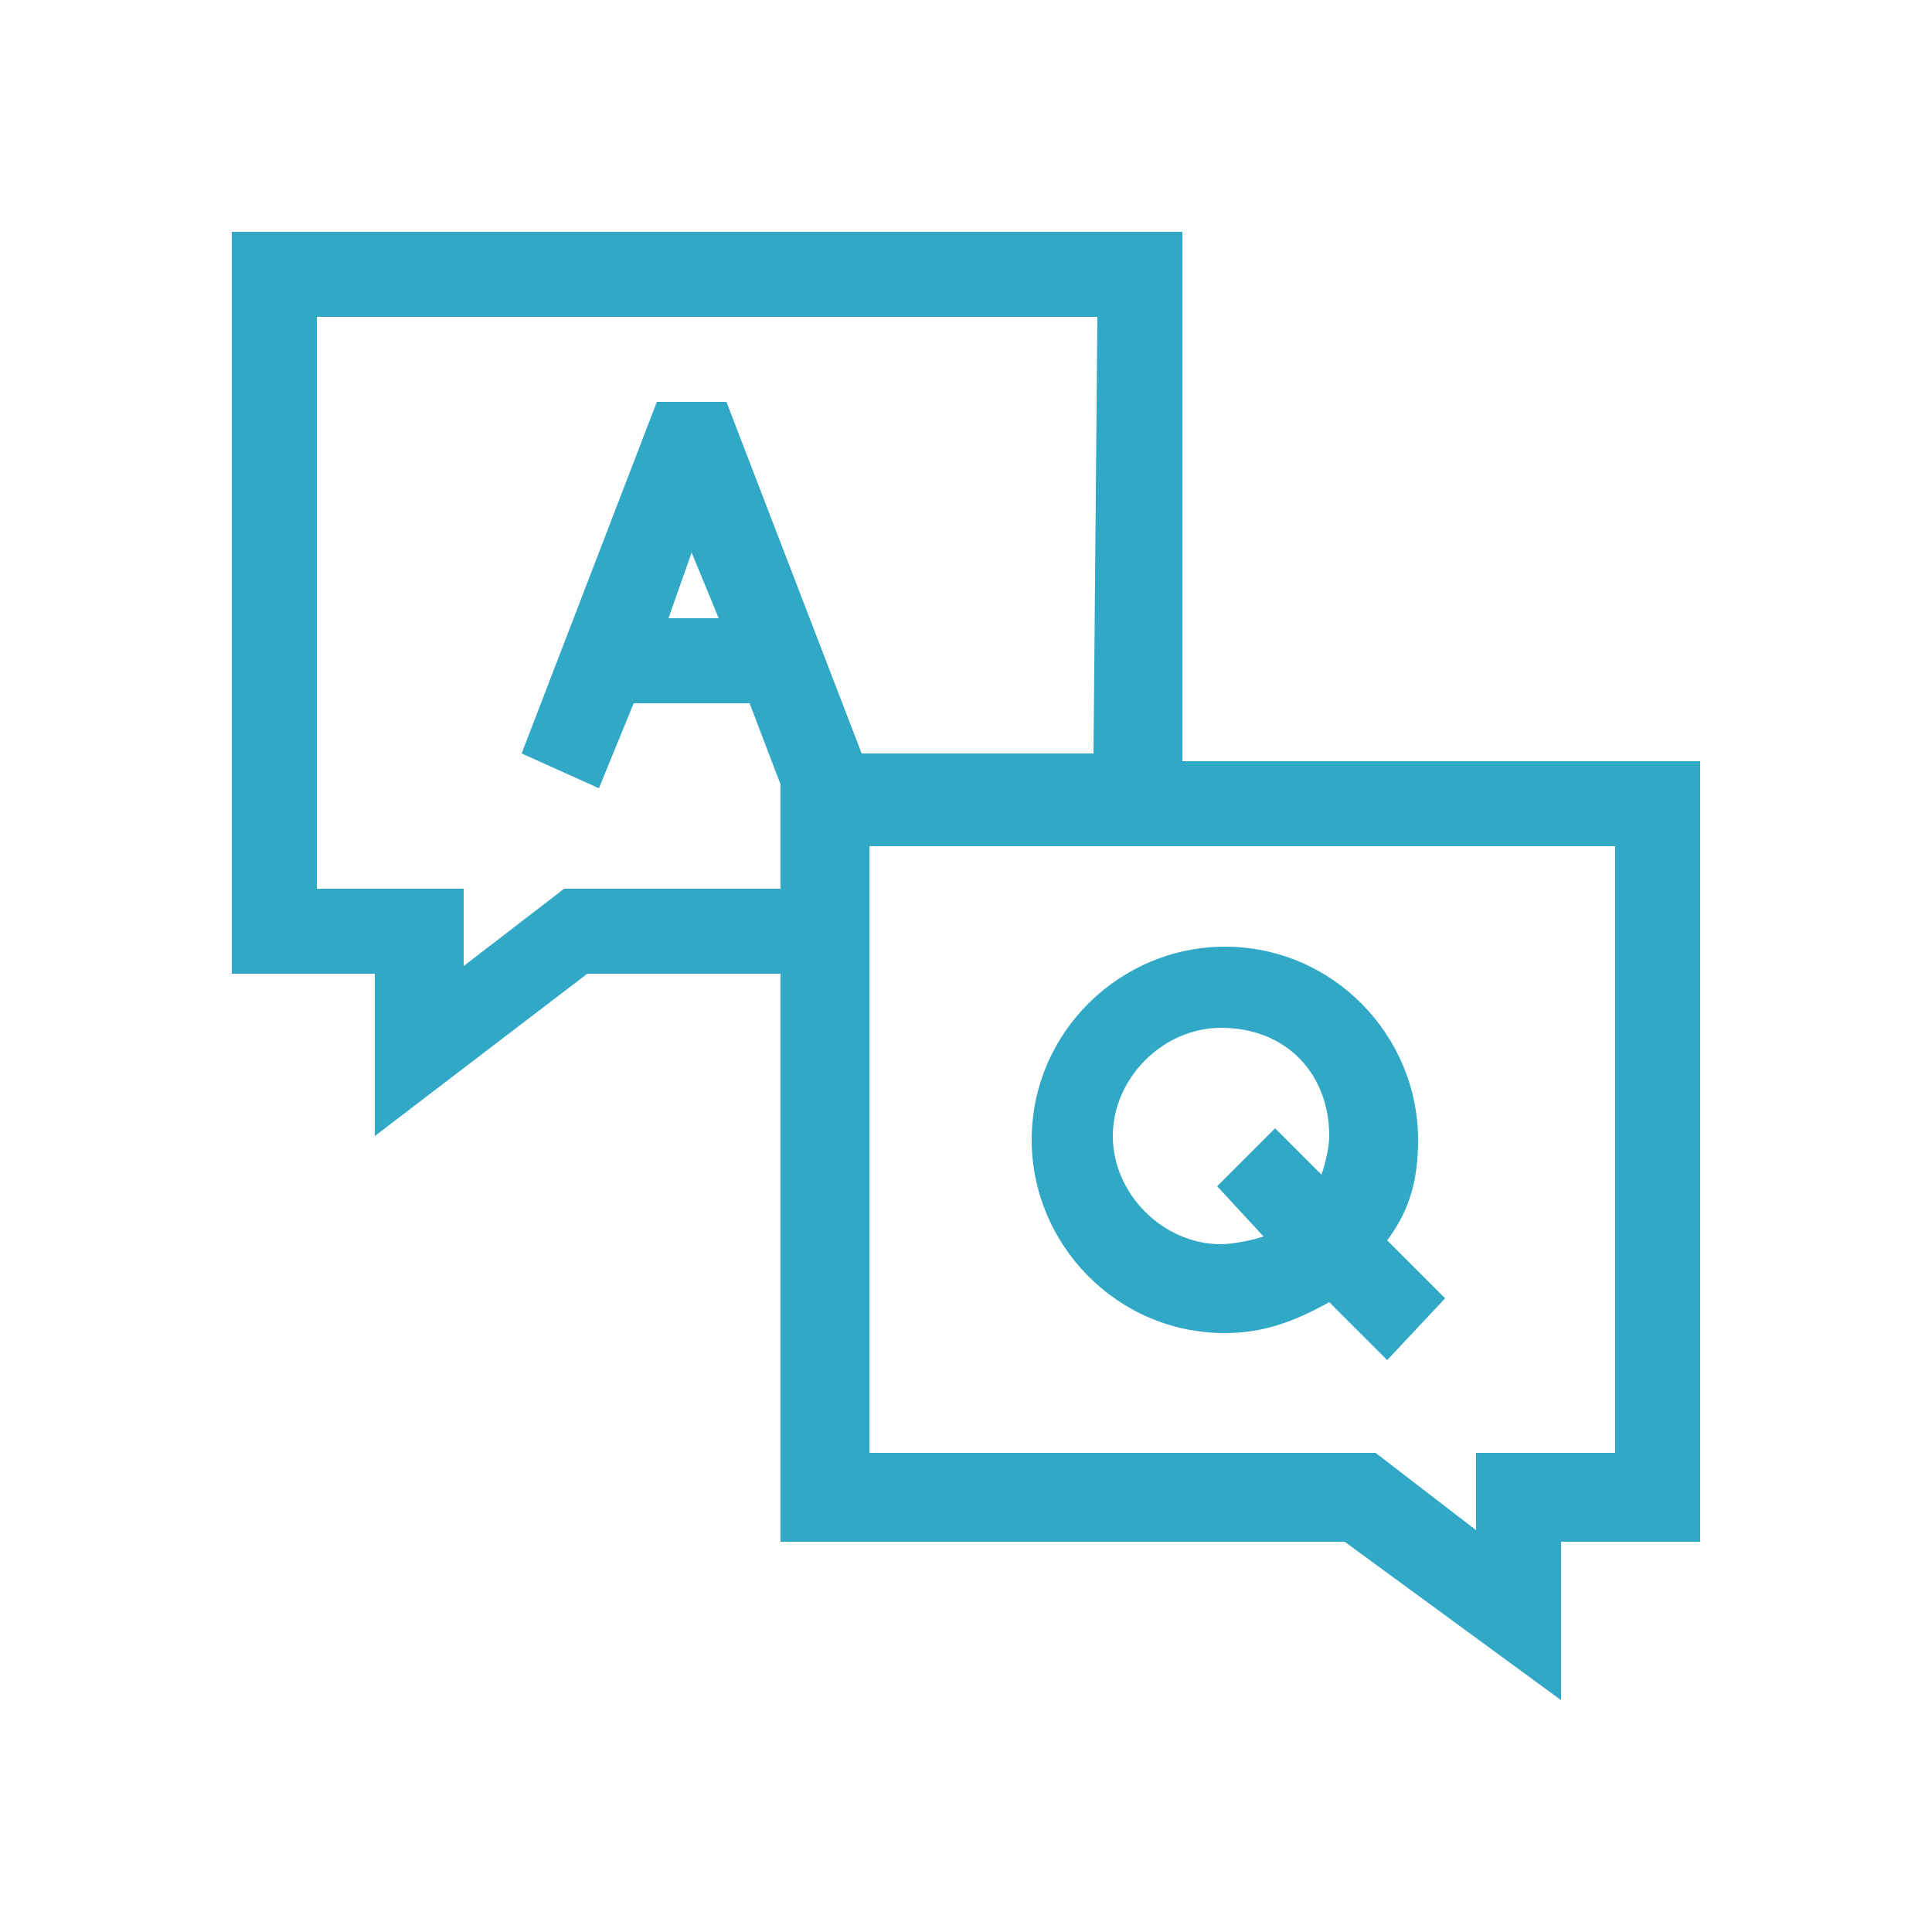 <?xml version="1.0" encoding="utf-8"?>
<!-- Generator: Adobe Illustrator 24.2.3, SVG Export Plug-In . SVG Version: 6.00 Build 0)  -->
<svg version="1.1" id="Layer_1" xmlns="http://www.w3.org/2000/svg" xmlns:xlink="http://www.w3.org/1999/xlink" x="0px" y="0px"
	 width="50px" height="50px" viewBox="0 0 50 50" style="enable-background:new 0 0 50 50;" xml:space="preserve">
<style type="text/css">
	.st0{fill-rule:evenodd;clip-rule:evenodd;fill:#30A8C6;}
</style>
<path id="icon-support_02_04.svg" class="st0" d="M40.4,39.9V44l-5.6-4.1H20.2V25.2h-5l-5.5,4.2v-4.2H6V6h24.6v13.7H44v20.2H40.4
	L40.4,39.9z M28.4,8.2H8.2v14.8H12V25l2.6-2h5.6v-2.7l-0.8-2.1h-3l-0.9,2.2l-2-0.9l3.5-9.1h1.8l3.5,9.1h6L28.4,8.2L28.4,8.2z
	 M18.6,16l-0.7-1.7L17.3,16H18.6z M41.8,21.9H22.5v15.7h13.1l2.6,2v-2h3.6L41.8,21.9L41.8,21.9z M35.9,35.2l-1.5-1.5
	c-0.9,0.5-1.7,0.8-2.7,0.8c-2.8,0-5-2.3-5-5c0-2.8,2.3-5,5-5c2.8,0,5,2.3,5,5c0,1-0.2,1.8-0.8,2.6l1.5,1.5L35.9,35.2z M31.6,26.6
	c-1.5,0-2.8,1.3-2.8,2.8c0,1.5,1.3,2.8,2.8,2.8c0.3,0,0.8-0.1,1.1-0.2l-1.2-1.3l1.5-1.5l1.2,1.2c0.1-0.3,0.2-0.7,0.2-1
	C34.4,27.8,33.3,26.6,31.6,26.6L31.6,26.6z"/>
</svg>
